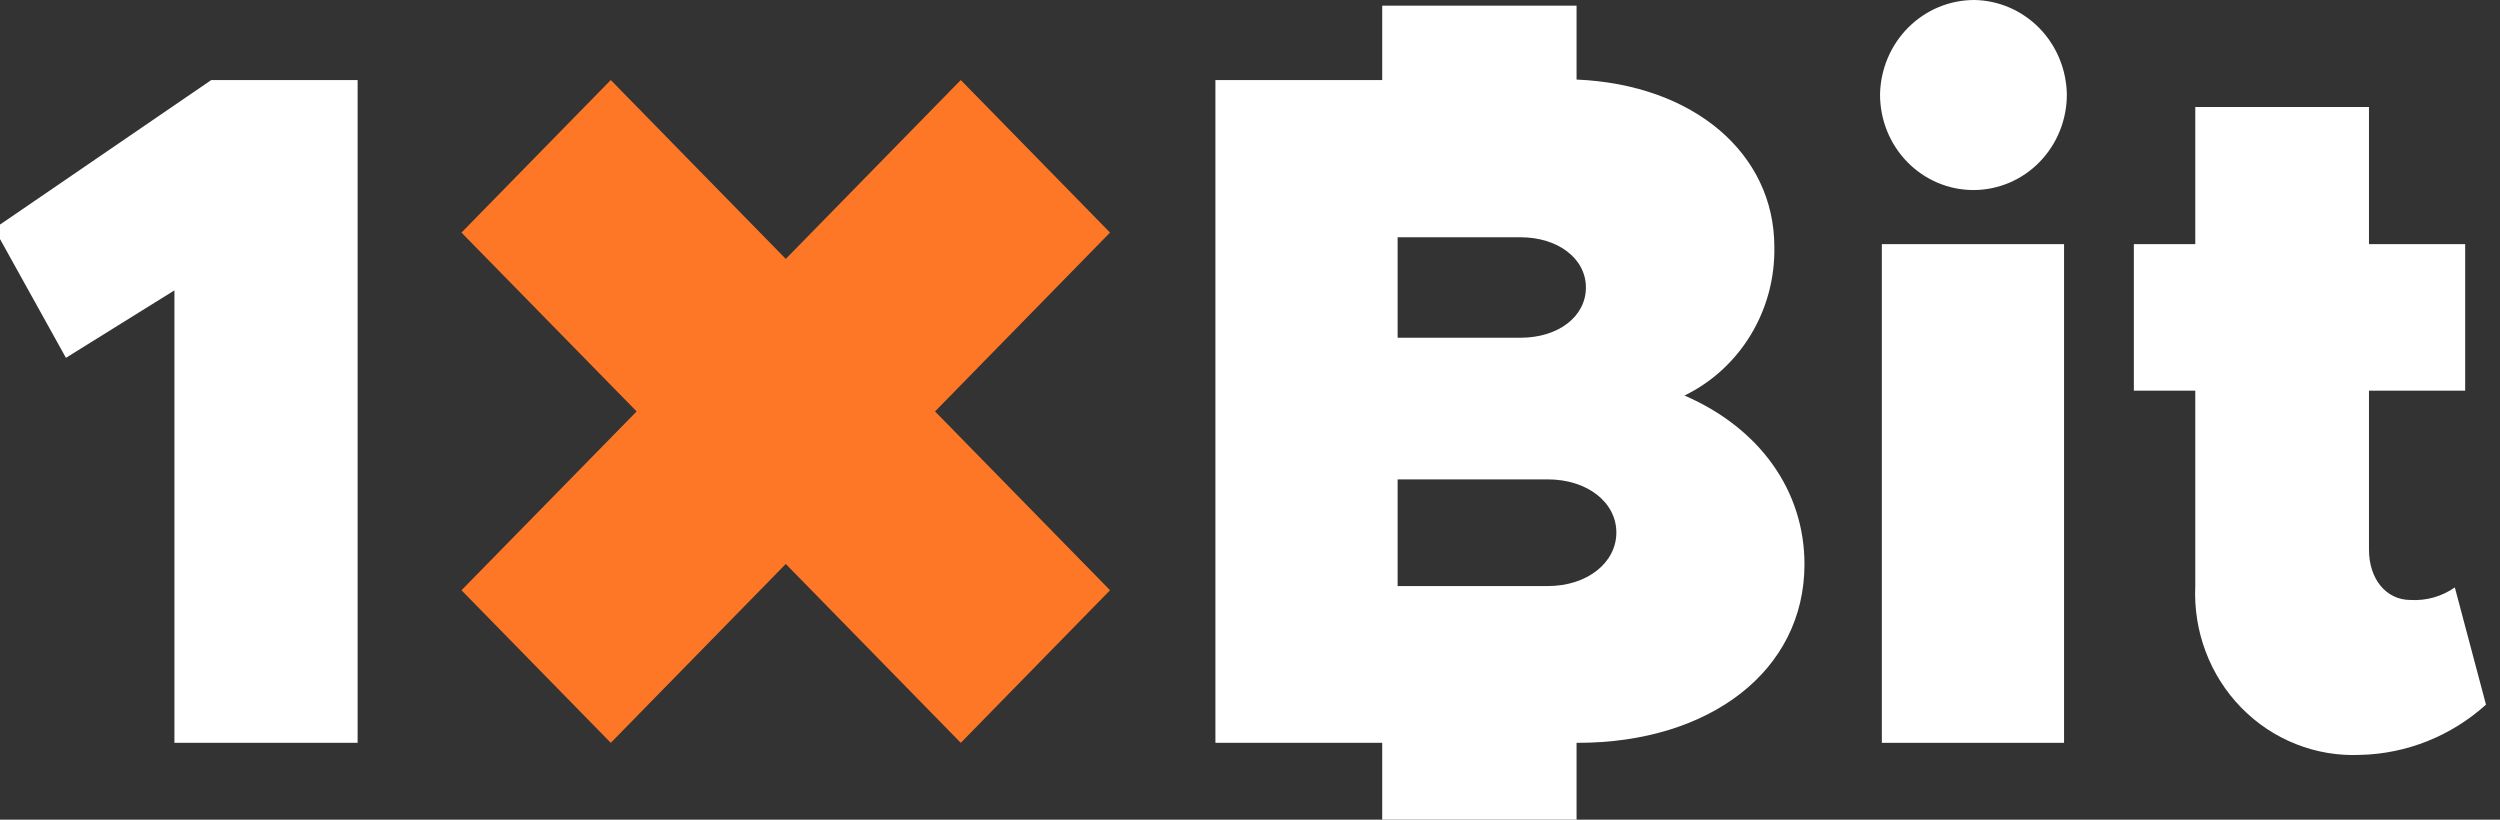 <svg width="61" height="20" viewBox="0 0 61 20" fill="none" xmlns="http://www.w3.org/2000/svg">
<rect x="0" y="0" width="61" height="20" fill="#333333" stroke="none"/>
<g clip-path="url(#clip0_13266_52332)">
<g clip-path="url(#clip1_13266_52332)">
<path d="M-0.142 5.577L1.609 8.731L4.256 7.085V18.125H8.726V1.953H5.155L-0.142 5.577Z" fill="white"/>
<path d="M50.363 5.957H45.917V18.125H50.363V5.957Z" fill="white"/>
<path d="M48.176 4.20332e-06C47.572 -0.001 46.992 0.24 46.561 0.672C46.13 1.104 45.883 1.692 45.873 2.308C45.873 2.926 46.113 3.519 46.54 3.955C46.968 4.392 47.547 4.637 48.152 4.637C48.756 4.637 49.336 4.392 49.763 3.955C50.19 3.519 50.431 2.926 50.431 2.308C50.422 1.7 50.182 1.118 49.761 0.687C49.34 0.256 48.771 0.01 48.176 4.20332e-06Z" fill="white"/>
<path d="M58.815 14.639C58.215 14.639 57.803 14.12 57.803 13.414V9.532H60.15V5.957H57.803V2.611H53.565V5.957H52.066V9.532H53.565V14.3C53.54 14.848 53.627 15.395 53.821 15.906C54.014 16.418 54.31 16.882 54.69 17.27C55.069 17.657 55.523 17.96 56.024 18.157C56.524 18.355 57.059 18.444 57.595 18.419C58.725 18.392 59.81 17.958 60.658 17.193L59.898 14.333C59.58 14.555 59.199 14.663 58.815 14.639Z" fill="white"/>
<path d="M41.102 9.651C41.77 9.326 42.331 8.811 42.72 8.168C43.109 7.525 43.308 6.782 43.294 6.026C43.294 3.747 41.33 2.063 38.468 1.941V0.139H33.726V1.953H29.656V18.125H33.726V20.02H38.468V18.125H38.5C41.726 18.125 44.029 16.359 44.029 13.769C44.029 11.979 42.946 10.451 41.102 9.651ZM34.102 5.789H37.096C38.016 5.789 38.696 6.308 38.696 7.015C38.696 7.722 38.028 8.241 37.096 8.241H34.102V5.789ZM37.764 14.3H34.102V11.697H37.764C38.732 11.697 39.439 12.257 39.439 12.993C39.439 13.728 38.732 14.3 37.764 14.3Z" fill="white"/>
<path d="M23.443 1.953L19.173 6.317L14.903 1.953L11.26 5.675L15.534 10.039L11.26 14.402L14.903 18.125L19.173 13.761L23.443 18.125L27.085 14.402L22.815 10.039L27.085 5.675L23.443 1.953Z" fill="#FD7727"/>
</g>
</g>
<defs>
<clipPath id="clip0_13266_52332">
<rect width="60.8" height="20" fill="white"/>
</clipPath>
<clipPath id="clip1_13266_52332">
<rect width="60.8" height="20" fill="white" transform="translate(-0.142)"/>
</clipPath>
</defs>
</svg>
